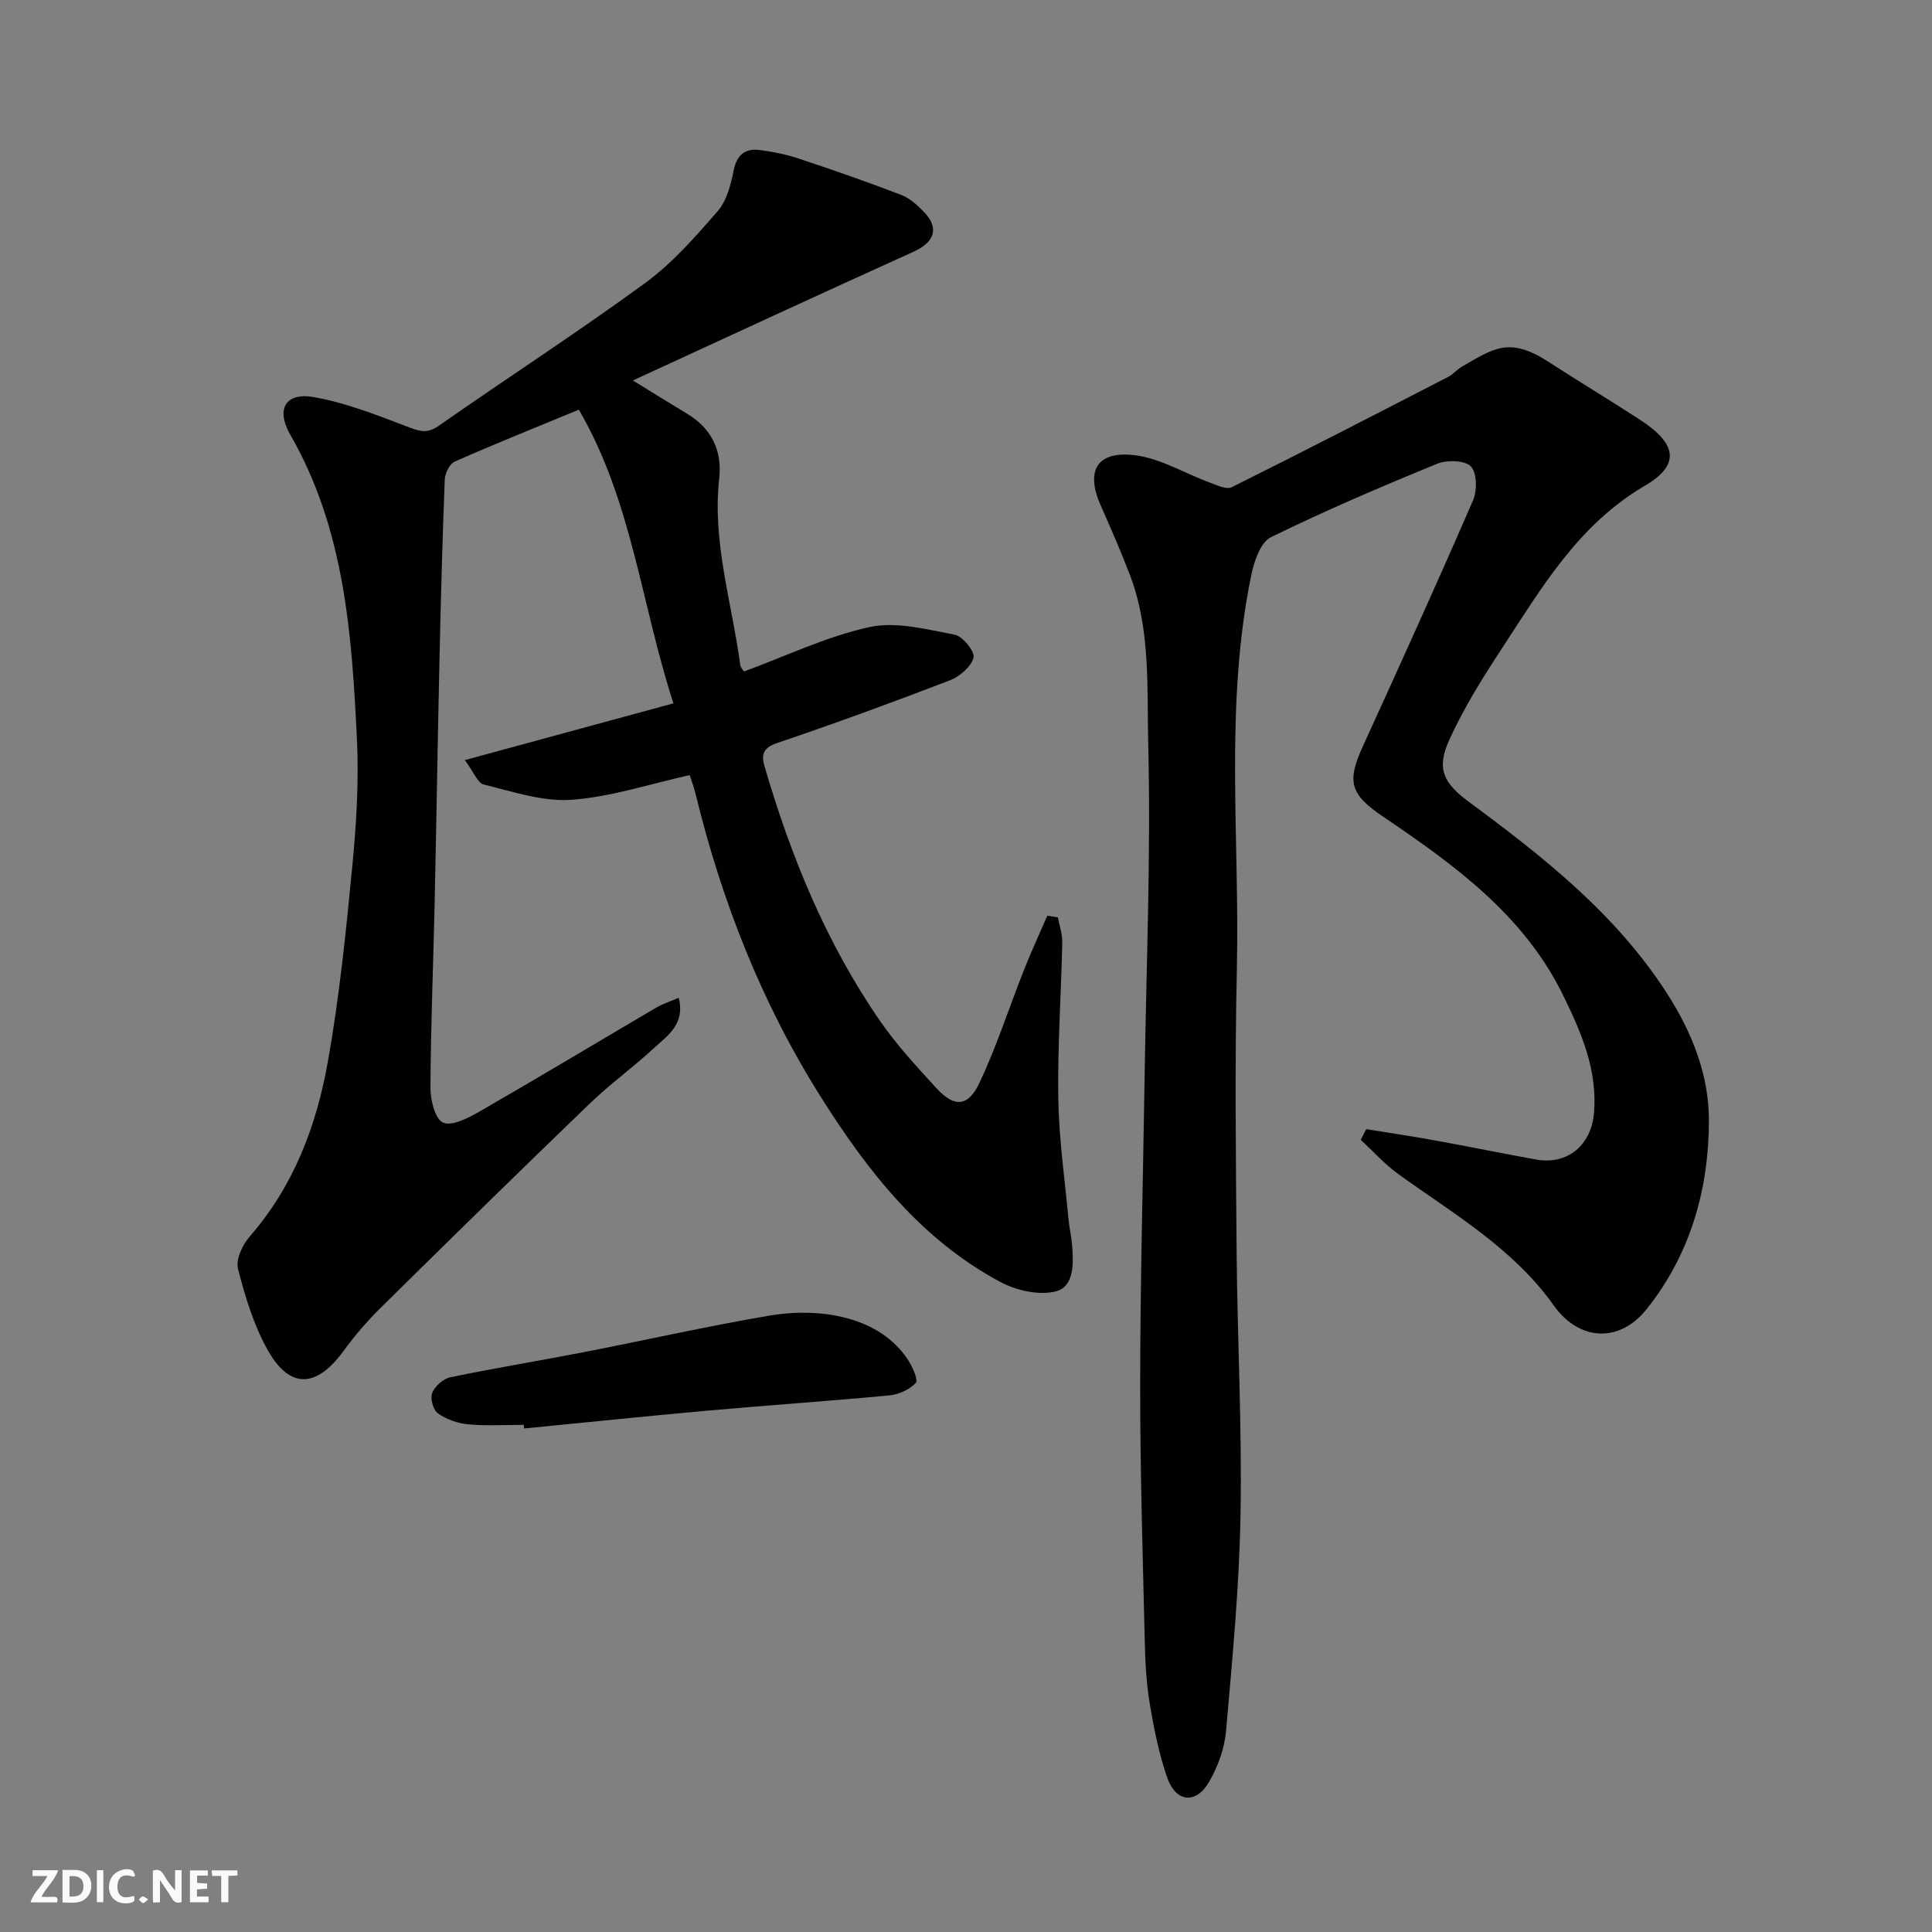 <svg enable-background="new 0 0 400 400" viewBox="0 0 400 400" xmlns="http://www.w3.org/2000/svg"><rect x="0" y="0" width="400" height="400" fill="#808080" stroke="none"/><g fill="#fafafb"><path d="m37.59 393.81c-.92.31-1.52.05-2-.78-.7-1.2-1.52-2.34-2.47-3.78v4.59c-.55.03-.95.05-1.41.07-.03-.37-.06-.64-.06-.91 0-1.91 0-3.81 0-5.7 1.13-.41 1.77-.03 2.29.91.62 1.11 1.38 2.14 2.31 3.19v-4.2h1.35v6.61z"/><path d="m12.94 393.88v-6.75c1.9.19 3.93-.54 5.37 1.29.8 1.01.78 2.88.03 3.97-1.37 1.97-3.4 1.51-5.4 1.49m1.45-1.22c2.04.12 2.92-.58 2.89-2.21-.03-1.51-.98-2.19-2.89-2z"/><path d="m11.81 393.87h-5.49c.68-2.18 2.47-3.48 3.51-5.45h-3.08v-1.21h5.29c-.71 2.13-2.44 3.48-3.47 5.51.86 0 1.63.04 2.39-.01.79-.05 1.14.21.85 1.16"/><path d="m39.33 393.86v-6.61h3.7v1.07h-2.22v1.52c.68.04 1.34.09 2.07.13v1.07c-.72.05-1.38.09-2.1.14v1.48h2.4v1.19h-3.85z"/><path d="m27.71 388.56c-1.15-.3-2.46-.61-3.1.64-.37.73-.41 1.93-.06 2.67.63 1.35 1.99.93 3.17.68.35.94-.01 1.32-.93 1.46-1.62.25-3.05-.27-3.76-1.48-.73-1.24-.6-3.03.31-4.17.88-1.11 2.71-1.7 4-1.16.32.13.44.74.65 1.12-.1.08-.19.16-.28.24"/><path d="m49.15 387.24v1.07c-.59.02-1.17.05-1.87.08v5.44h-1.48v-5.44h-1.85c-.05-.4-.08-.73-.13-1.15z"/><path d="m20.06 387.21h1.33v6.62h-1.33z"/><path d="m30.68 393.25c-.49.38-.8.79-1.05.76-.32-.05-.6-.45-.9-.7.26-.24.51-.64.8-.67.29-.04.62.3 1.15.61"/></g><path d="m131.03 78.77c4.28 2.63 7.8 4.82 11.34 6.96 5.03 3.03 7.16 7.73 6.54 13.26-1.48 13.27 2.64 25.83 4.35 38.69.08.59.66 1.12.79 1.34 8.66-3.18 17.08-7.25 25.97-9.19 5.53-1.21 11.83.48 17.65 1.58 1.65.31 4.21 3.51 3.89 4.74-.5 1.9-2.86 3.92-4.88 4.7-11.84 4.56-23.77 8.91-35.79 12.99-2.87.97-3.31 2.38-2.62 4.74 5.45 18.73 12.78 36.64 23.91 52.76 3.44 4.99 7.62 9.5 11.72 13.98 3.63 3.96 6.49 3.9 8.83-1.02 3.61-7.59 6.17-15.66 9.28-23.5 1.5-3.79 3.21-7.49 4.83-11.22l2.19.36c.32 1.73.94 3.47.9 5.2-.23 10.77-.99 21.54-.82 32.29.13 8.36 1.34 16.7 2.12 25.05.17 1.79.6 3.55.74 5.34.29 3.72.46 8.52-3.33 9.53-3.47.92-8.22-.16-11.55-1.94-16.35-8.76-27.4-22.84-37.11-38.24-12.3-19.49-20.56-40.59-25.99-62.89-.34-1.4-.87-2.75-1.2-3.8-8.35 1.85-16.34 4.53-24.48 5.11-5.96.43-12.16-1.71-18.15-3.16-1.28-.31-2.07-2.58-3.92-5.06 14.77-4.02 28.64-7.79 43.19-11.75-6.66-20.42-8.59-41.97-19.59-60.8-8.95 3.7-17.39 7.08-25.7 10.75-1.06.47-2.01 2.43-2.06 3.74-.48 12.26-.8 24.53-1.08 36.8-.38 17.1-.65 34.2-1.02 51.3-.28 12.6-.8 25.2-.86 37.8-.01 2.53.95 6.47 2.6 7.21 1.82.81 5.18-.93 7.48-2.24 12.3-7.08 24.46-14.39 36.7-21.58 1.35-.79 2.88-1.27 4.62-2.02 1.38 5.45-2.29 7.8-5.05 10.35-4.34 4.02-9.18 7.51-13.43 11.61-14.49 13.95-28.85 28.04-43.17 42.17-2.81 2.77-5.42 5.8-7.74 8.98-5.6 7.69-11.12 7.98-15.7-.17-2.9-5.16-4.68-11.06-6.16-16.84-.49-1.92.93-4.95 2.42-6.66 9.11-10.44 13.82-22.92 16.18-36.15 2.38-13.36 3.76-26.91 5.06-40.43.84-8.72 1.39-17.56.97-26.29-1.05-21.77-2.52-43.52-13.8-63.15-3.05-5.31-.97-8.83 4.9-7.78 6.79 1.21 13.37 3.84 19.87 6.32 2.36.9 3.81 1.13 6.02-.42 14.17-9.91 28.7-19.31 42.65-29.5 5.64-4.12 10.41-9.57 15.03-14.88 1.89-2.17 2.74-5.5 3.33-8.45.67-3.33 2.42-4.63 5.49-4.22 2.72.36 5.47.92 8.07 1.79 7.1 2.36 14.17 4.82 21.15 7.5 1.76.67 3.33 2.13 4.68 3.52 3.23 3.32 2.2 6.26-2.13 8.23-19.34 8.74-38.59 17.67-58.13 26.66z" fill="#010100"/><path d="m282.86 233.78c4.69.76 9.39 1.45 14.07 2.3 7.05 1.28 14.07 2.72 21.13 3.99 6.47 1.16 11.41-2.97 11.96-9.66.74-8.87-2.61-16.62-6.37-24.3-8.14-16.66-22.51-27.02-37.25-37-6.93-4.69-7.59-7.26-4.21-14.66 7.71-16.88 15.38-33.79 22.77-50.81.88-2.03.85-5.72-.42-7.06-1.24-1.3-4.96-1.39-7-.56-11.61 4.75-23.17 9.69-34.42 15.21-2.12 1.04-3.44 4.89-4.02 7.67-5.64 27.09-2.4 54.54-3.02 81.84-.44 19.49-.21 38.99-.05 58.48.16 18.1 1.12 36.2.81 54.29-.26 14.98-1.69 29.95-3 44.88-.32 3.61-1.69 7.39-3.52 10.54-2.7 4.67-6.87 4.24-8.66-.89-1.7-4.88-2.73-10.04-3.59-15.15-.71-4.2-.95-8.52-1.05-12.79-.42-17.93-.98-35.86-.96-53.79.02-21.26.6-42.53.93-63.79.34-22.76 1.3-45.54.74-68.28-.29-11.7.54-23.78-3.77-35.13-1.85-4.87-3.93-9.64-6.05-14.4-3.21-7.22-.85-11.43 7.07-10.46 5.28.65 10.25 3.73 15.4 5.62 1.5.55 3.52 1.55 4.64 1 15.02-7.47 29.93-15.18 44.85-22.86 1-.52 1.76-1.49 2.74-2.06 6.55-3.78 9.82-6.33 17.97-1.05 6.29 4.08 12.72 7.94 19 12.03 7.56 4.92 8.42 9.28.98 13.63-13.76 8.06-21.3 21.01-29.53 33.57-4 6.11-7.93 12.36-10.94 18.98-2.79 6.11-1.22 9.03 4.11 12.97 15.39 11.37 30.38 23.18 40.92 39.57 5.13 7.97 8.67 16.78 8.69 26.15.02 14.3-3.78 27.81-12.89 39.24-5.64 7.08-13.99 6.62-19.23-.76-8.4-11.83-20.73-18.95-32.16-27.18-2.84-2.04-5.21-4.72-7.8-7.11.38-.74.75-1.48 1.13-2.21z" fill="#010100"/><path d="m108.45 295c-3.83 0-7.68.25-11.48-.1-2.18-.2-4.52-1.02-6.3-2.27-.98-.69-1.64-3.11-1.19-4.24.56-1.39 2.29-2.94 3.76-3.24 9.09-1.89 18.25-3.38 27.37-5.15 12.93-2.51 25.79-5.43 38.78-7.63 10.44-1.76 22.85.21 28.66 9.27.91 1.41 2.1 4.11 1.55 4.69-1.3 1.37-3.52 2.39-5.46 2.57-12.43 1.18-24.9 2.02-37.34 3.13-12.77 1.14-25.52 2.48-38.28 3.72-.02-.24-.05-.5-.07-.75z" fill="#010100"/></svg>